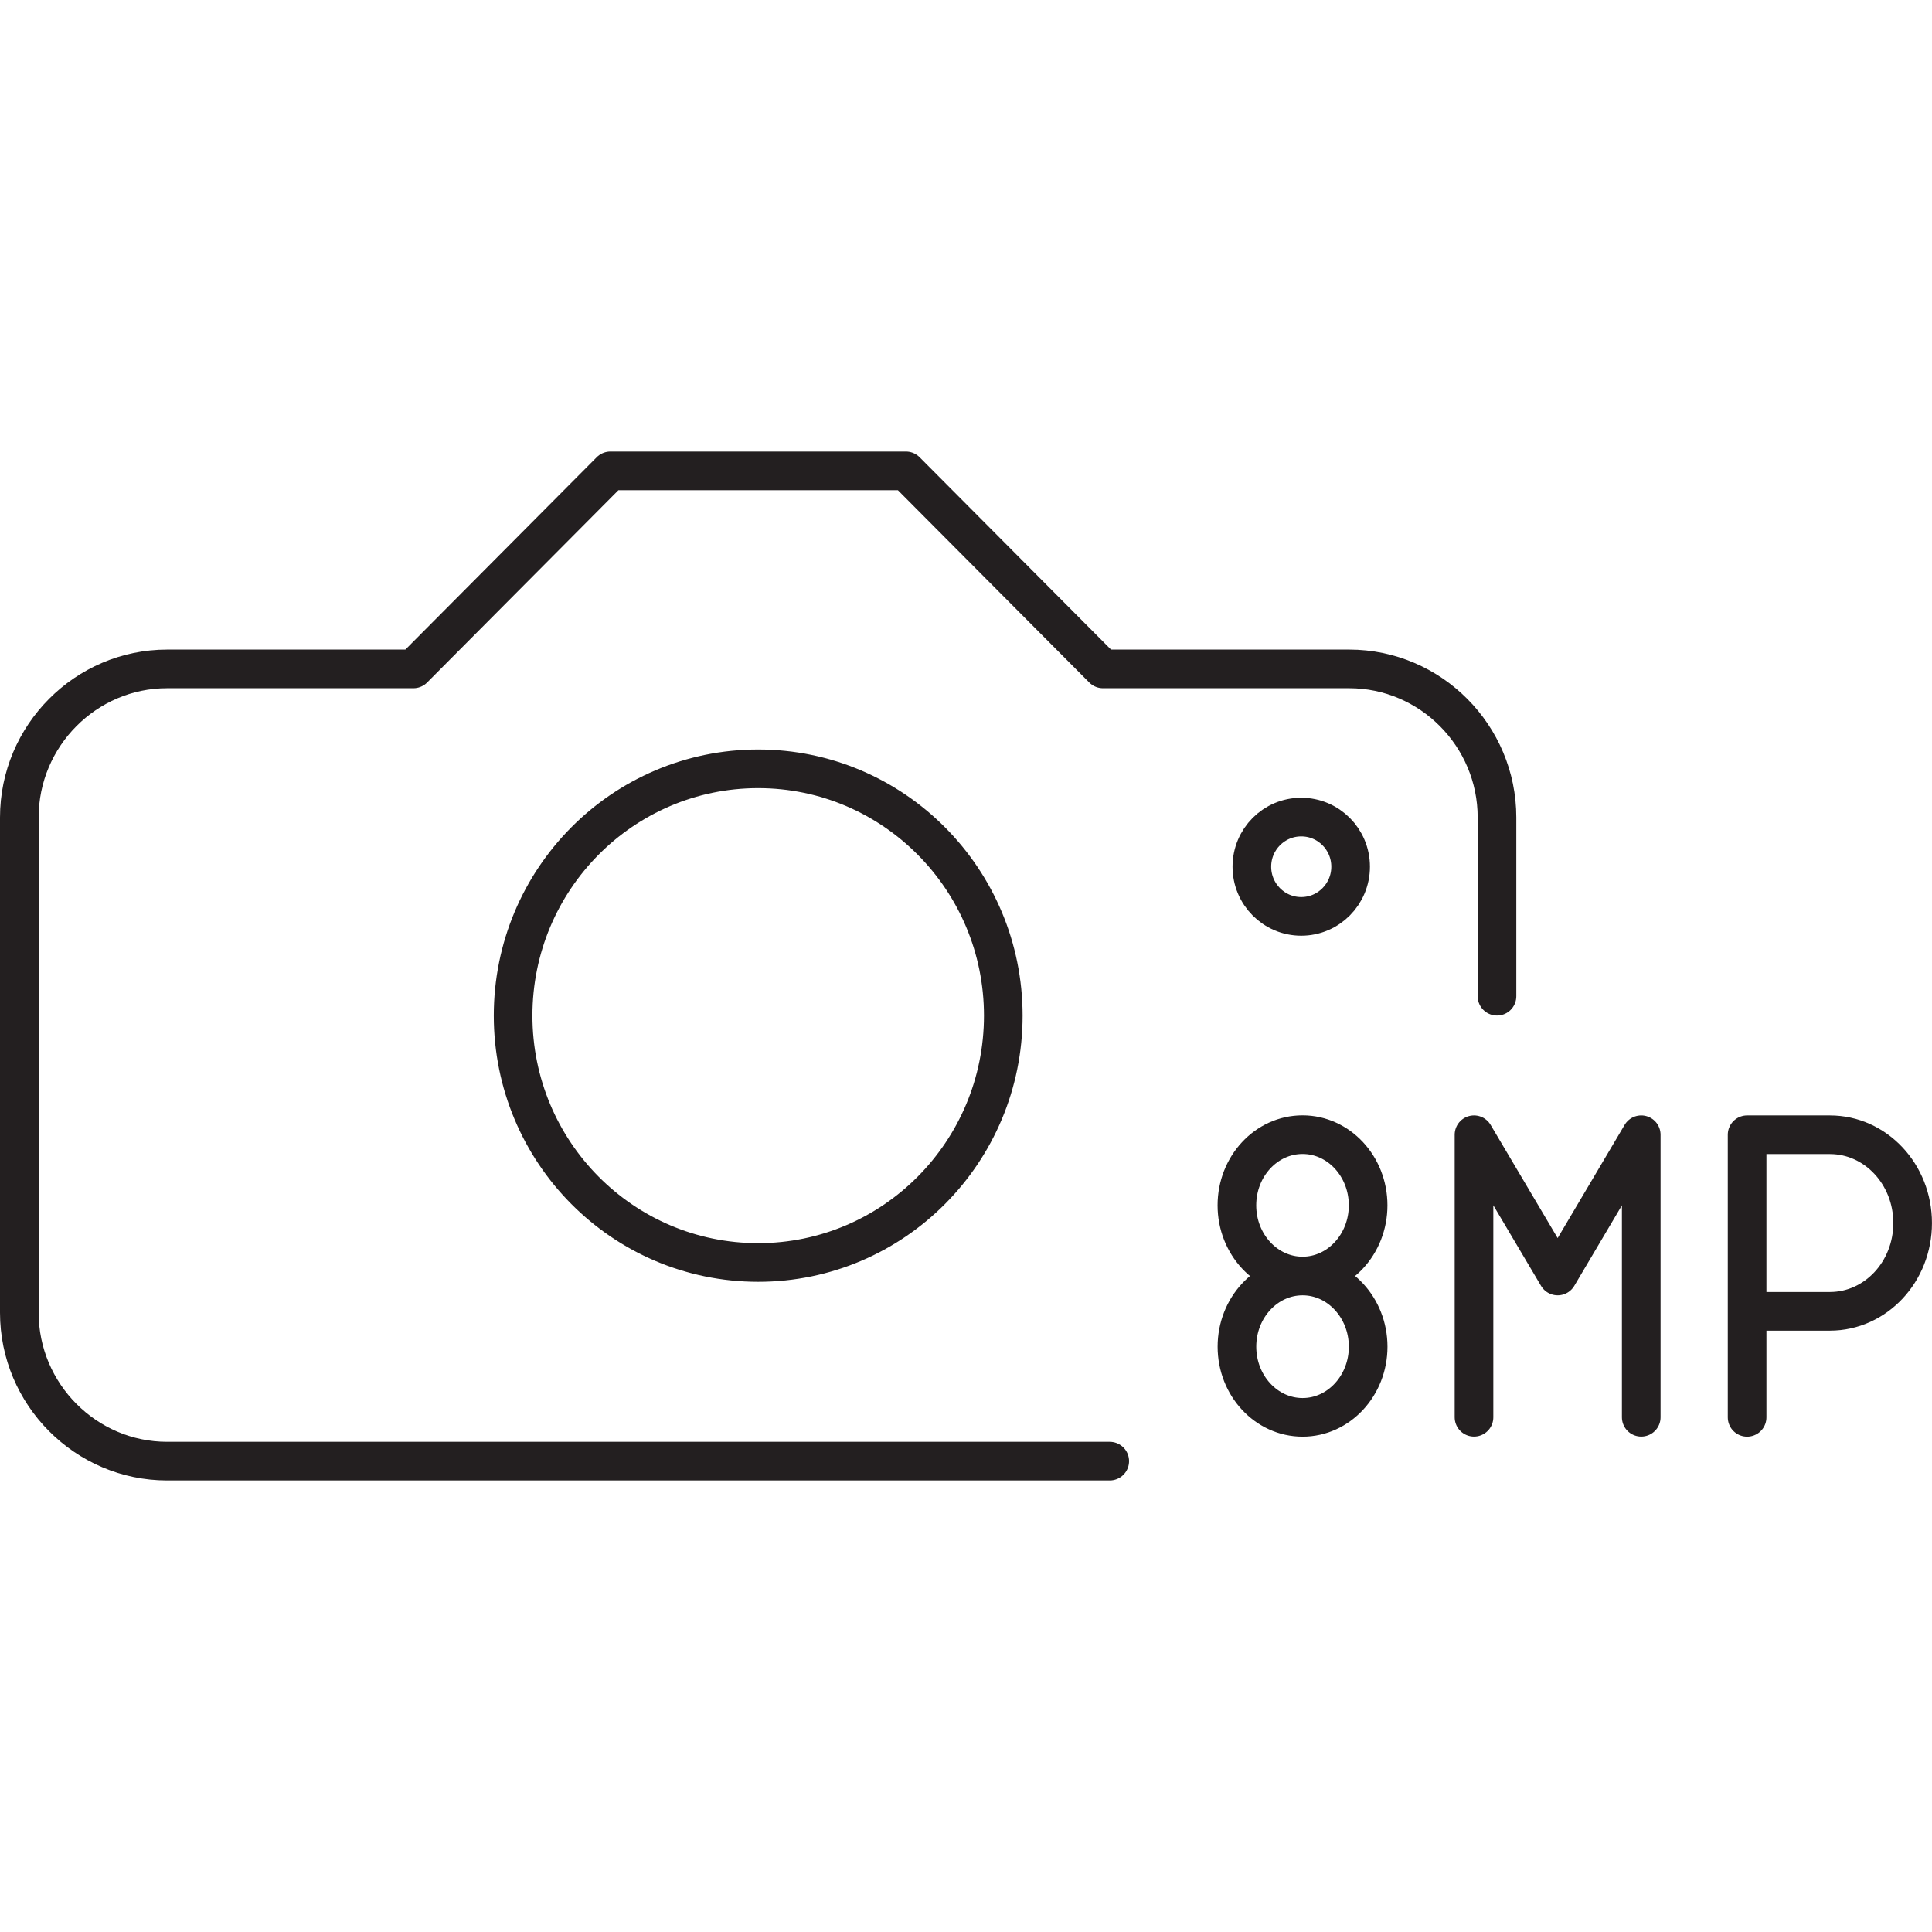<?xml version="1.0" encoding="UTF-8"?>
<svg xmlns="http://www.w3.org/2000/svg" xmlns:xlink="http://www.w3.org/1999/xlink" version="1.1" id="Layer_1" x="0px" y="0px" viewBox="0 0 50 50" width="50" height="50" style="enable-background:new 0 0 50 50;" xml:space="preserve">
<style type="text/css">
	.st0{fill:none;stroke:#231F20;stroke-linecap:round;stroke-linejoin:round;stroke-miterlimit:10;}
	.st1{fill:none;stroke:#231F20;stroke-linecap:round;stroke-linejoin:round;}
	.st2{fill:none;stroke:#231F20;stroke-linecap:round;stroke-linejoin:round;stroke-dasharray:3.031,2.021;}
	
		.st3{clip-path:url(#SVGID_00000075161691175238796250000005386122346924306091_);fill:none;stroke:#000000;stroke-width:0.5;stroke-linecap:round;stroke-linejoin:round;stroke-miterlimit:10;}
	.st4{fill:none;stroke:#000000;stroke-width:0.5;stroke-linecap:round;stroke-linejoin:round;stroke-miterlimit:10;}
	
		.st5{clip-path:url(#SVGID_00000053520548525153521320000013104812581543033512_);fill:none;stroke:#000000;stroke-width:0.5;stroke-linecap:round;stroke-linejoin:round;stroke-miterlimit:10;}
	
		.st6{clip-path:url(#SVGID_00000053520548525153521320000013104812581543033512_);fill:none;stroke:#000000;stroke-width:0.5;stroke-linejoin:round;stroke-miterlimit:10;}
	
		.st7{clip-path:url(#SVGID_00000053520548525153521320000013104812581543033512_);fill:none;stroke:#000000;stroke-width:0.5;stroke-linecap:round;stroke-miterlimit:10;}
	
		.st8{clip-path:url(#SVGID_00000163780789661308232740000007857558649422290068_);fill:none;stroke:#000000;stroke-width:0.5;stroke-linecap:round;stroke-linejoin:round;stroke-miterlimit:10;}
	.st9{clip-path:url(#SVGID_00000106856725471071412900000013125649366883915422_);}
	
		.st10{clip-path:url(#SVGID_00000172436888544359293780000018133442582852312712_);fill:none;stroke:#000000;stroke-width:0.5;stroke-linecap:round;stroke-linejoin:round;stroke-miterlimit:10;}
	
		.st11{clip-path:url(#SVGID_00000172436888544359293780000018133442582852312712_);fill:none;stroke:#000000;stroke-width:0.5;stroke-linecap:round;stroke-linejoin:round;}
	
		.st12{clip-path:url(#SVGID_00000172436888544359293780000018133442582852312712_);fill:none;stroke:#000000;stroke-width:0.5;stroke-linejoin:round;stroke-miterlimit:10;}
	
		.st13{fill:none;stroke:#000000;stroke-width:0.5;stroke-linecap:round;stroke-linejoin:round;stroke-miterlimit:10;stroke-dasharray:2.384,2.384;}
	.st14{fill:none;stroke:#000000;stroke-width:0.5;stroke-linecap:round;stroke-linejoin:round;}
	
		.st15{fill:none;stroke:#000000;stroke-width:0.5;stroke-linecap:round;stroke-linejoin:round;stroke-miterlimit:10;stroke-dasharray:2.036,2.036;}
	
		.st16{clip-path:url(#SVGID_00000155143418384563151690000016836676018282241689_);fill:none;stroke:#000000;stroke-width:0.5;stroke-linecap:round;stroke-linejoin:round;stroke-miterlimit:10;}
	
		.st17{clip-path:url(#SVGID_00000155143418384563151690000016836676018282241689_);fill:none;stroke:#000000;stroke-width:0.5;stroke-linecap:round;stroke-linejoin:round;}
	
		.st18{clip-path:url(#SVGID_00000181800595389674589000000011231342728564112036_);fill:none;stroke:#000000;stroke-width:0.5;stroke-linecap:round;}
	
		.st19{clip-path:url(#SVGID_00000181800595389674589000000011231342728564112036_);fill:none;stroke:#000000;stroke-width:0.5;stroke-linejoin:round;stroke-miterlimit:10;}
	
		.st20{clip-path:url(#SVGID_00000181800595389674589000000011231342728564112036_);fill:none;stroke:#000000;stroke-width:0.5;stroke-linecap:round;stroke-miterlimit:10;}
	.st21{clip-path:url(#SVGID_00000181800595389674589000000011231342728564112036_);}
	
		.st22{clip-path:url(#SVGID_00000005226227393123903720000011424174734450810256_);fill:none;stroke:#000000;stroke-width:0.5;stroke-linecap:round;stroke-linejoin:round;stroke-miterlimit:10;}
	
		.st23{clip-path:url(#SVGID_00000005226227393123903720000011424174734450810256_);fill:none;stroke:#000000;stroke-width:0.5;stroke-linejoin:round;stroke-miterlimit:10;}
	.st24{fill:none;stroke:#000000;stroke-width:0.5;stroke-linecap:round;}
	
		.st25{clip-path:url(#SVGID_00000092454098251338262730000014574208626434079920_);fill:none;stroke:#000000;stroke-width:0.5;stroke-miterlimit:10;}
	
		.st26{clip-path:url(#SVGID_00000092454098251338262730000014574208626434079920_);fill:none;stroke:#000000;stroke-width:0.5;stroke-linecap:round;stroke-linejoin:round;stroke-miterlimit:10;}
	
		.st27{clip-path:url(#SVGID_00000001638287329039718880000017473624108934692013_);fill:none;stroke:#000000;stroke-width:0.5;stroke-linecap:round;stroke-linejoin:round;stroke-miterlimit:10;}
	
		.st28{clip-path:url(#SVGID_00000001638287329039718880000017473624108934692013_);fill:none;stroke:#000000;stroke-width:0.5;stroke-linecap:round;stroke-linejoin:round;}
	
		.st29{clip-path:url(#SVGID_00000001638287329039718880000017473624108934692013_);fill:none;stroke:#000000;stroke-width:0.5;stroke-miterlimit:10;}
	
		.st30{clip-path:url(#SVGID_00000109717429453028047170000009295177738877494455_);fill:none;stroke:#000000;stroke-width:0.547;stroke-linecap:round;stroke-linejoin:round;}
	
		.st31{clip-path:url(#SVGID_00000109717429453028047170000009295177738877494455_);fill:none;stroke:#000000;stroke-width:0.547;stroke-linecap:round;stroke-linejoin:round;stroke-dasharray:0.334,1.337;}
	
		.st32{clip-path:url(#SVGID_00000063596751367944855210000007354876121584084918_);fill:none;stroke:#000000;stroke-width:0.5;stroke-linecap:round;stroke-linejoin:round;stroke-miterlimit:10;}
	
		.st33{clip-path:url(#SVGID_00000041256148300058226460000004401996999636013452_);fill:none;stroke:#000000;stroke-width:0.5;stroke-linecap:round;stroke-linejoin:round;stroke-miterlimit:10;}
	
		.st34{clip-path:url(#SVGID_00000136398003360415801710000017646974024386198968_);fill:none;stroke:#000000;stroke-width:0.547;stroke-linecap:round;stroke-linejoin:round;}
	
		.st35{clip-path:url(#SVGID_00000136398003360415801710000017646974024386198968_);fill:none;stroke:#000000;stroke-width:0.547;stroke-linecap:round;stroke-linejoin:round;stroke-dasharray:0.334,1.337;}
	.st36{fill:none;stroke:#000000;stroke-linecap:round;stroke-linejoin:round;}
	.st37{fill:none;stroke:#000000;stroke-linecap:round;stroke-linejoin:round;stroke-dasharray:0.914,1.828;}
	.st38{fill:none;stroke:#FFFFFF;stroke-linecap:round;stroke-linejoin:round;stroke-miterlimit:10;}
	.st39{fill:none;stroke:#A0509F;stroke-linecap:round;stroke-linejoin:round;stroke-miterlimit:10;}
	.st40{fill:none;stroke:#3ABFEF;stroke-width:4;stroke-linecap:round;stroke-linejoin:round;stroke-miterlimit:10;}
	.st41{fill:none;stroke:#9051A0;stroke-miterlimit:10;}
	.st42{fill:#FFFFFF;stroke:#231F20;stroke-linecap:round;stroke-linejoin:round;stroke-miterlimit:10;}
	.st43{fill:none;stroke:#231F20;stroke-linecap:round;stroke-linejoin:round;stroke-dasharray:4.057,2.029;}
	.st44{fill:none;stroke:#231F20;stroke-linecap:round;stroke-linejoin:round;stroke-dasharray:4.004,2.002;}
	.st45{fill:none;stroke:#000000;stroke-width:0.5;stroke-linejoin:round;stroke-miterlimit:10;}
	.st46{fill:none;stroke:#000000;stroke-width:0.5;stroke-dasharray:1.449,0.949;}
	.st47{fill:none;stroke:#000000;stroke-width:0.5;stroke-linecap:round;stroke-dasharray:1.938,1.938;}
	.st48{fill:none;stroke:#000000;stroke-linejoin:round;stroke-miterlimit:10;}
	.st49{fill:none;stroke:#000000;stroke-linecap:round;stroke-dasharray:6,6;}
	.st50{fill:none;stroke:#000000;stroke-linecap:round;}
	.st51{fill:none;stroke:#231F20;stroke-linecap:round;stroke-linejoin:round;stroke-dasharray:4.881,1.952;}
	.st52{fill:none;stroke:#AC519F;stroke-miterlimit:10;}
	.st53{fill:none;stroke:#231F20;stroke-linecap:round;stroke-linejoin:round;stroke-dasharray:3.103,3.103;}
	.st54{fill:none;stroke:#010101;stroke-width:0.755;stroke-linecap:round;stroke-linejoin:round;stroke-miterlimit:10;}
	.st55{fill:none;stroke:#010101;stroke-width:0.755;stroke-linecap:round;stroke-linejoin:round;}
	.st56{fill:none;stroke:#010101;stroke-width:0.755;stroke-linecap:round;stroke-linejoin:round;stroke-dasharray:0.769,2.307;}
</style>
<path class="st0" d="M35.407,31.194c0,1.009-0.761,1.829-1.697,1.829  c-0.938,0-1.699-0.82-1.699-1.829c0-1.011,0.761-1.829,1.699-1.829  C34.646,29.365,35.407,30.183,35.407,31.194z M33.711,33.023  c-0.938,0-1.699,0.82-1.699,1.829c0,1.009,0.761,1.829,1.699,1.829  c0.936,0,1.697-0.82,1.697-1.829C35.407,33.843,34.646,33.023,33.711,33.023z   M33.676,21.146c-0.706,0-1.278,0.574-1.278,1.284  c0,0.71,0.572,1.286,1.278,1.286s1.278-0.576,1.278-1.286  C34.954,21.719,34.382,21.146,33.676,21.146z M38.742,25.782v-4.626  c0-2.116-1.719-3.845-3.825-3.845h-6.372l-5.1-5.125h-7.648l-5.098,5.125H4.325  C2.221,17.311,0.5,19.04,0.5,21.156v12.815c0,2.114,1.721,3.843,3.825,3.843h24.395   M25.965,26.285c0,3.53-2.842,6.388-6.343,6.388c-3.505,0-6.343-2.858-6.343-6.388  c0-3.528,2.838-6.388,6.343-6.388C23.123,19.897,25.965,22.757,25.965,26.285z   M45.215,36.681v-7.314h2.142c1.184,0,2.142,1.021,2.142,2.285  c0,1.263-0.958,2.285-2.142,2.285h-2.142 M42.475,36.679v-7.312l-2.163,3.656  l-2.165-3.656v7.312"></path>
</svg>
